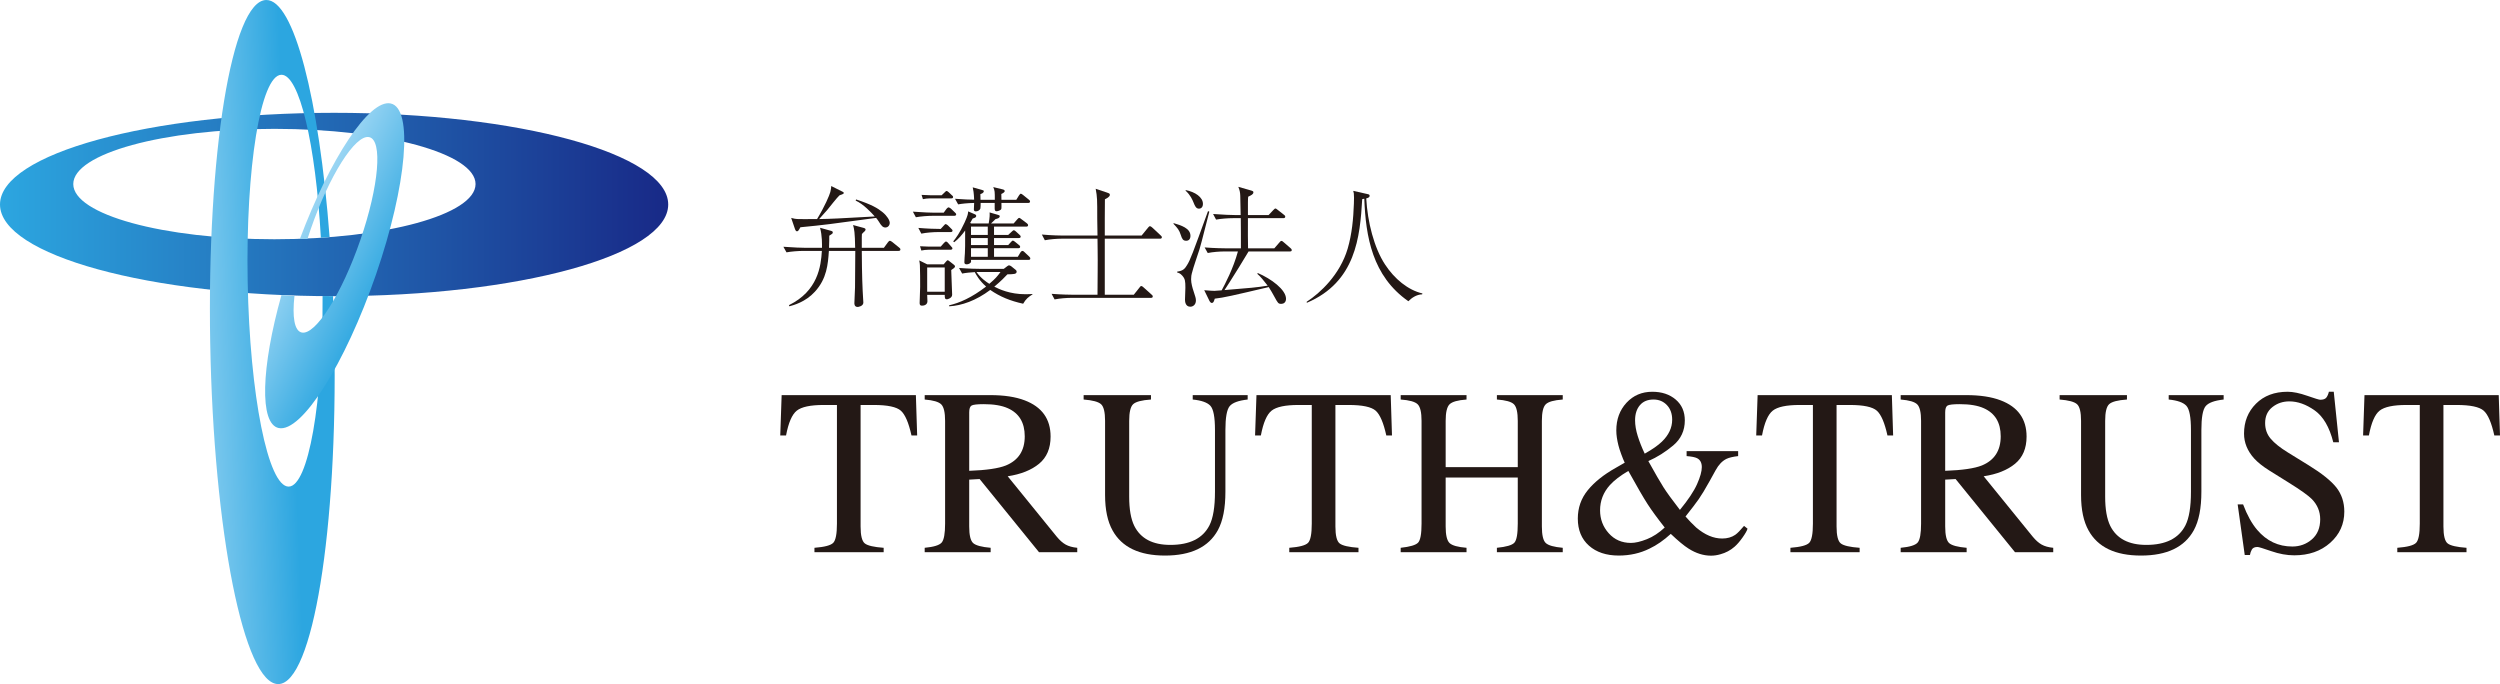 <?xml version="1.0" encoding="UTF-8"?>
<svg id="b" data-name="レイヤー 2" xmlns="http://www.w3.org/2000/svg" xmlns:xlink="http://www.w3.org/1999/xlink" viewBox="0 0 1089.487 298.12">
  <defs>
    <linearGradient id="d" data-name="名称未設定グラデーション 4" x1="0" y1="89.119" x2="291.202" y2="89.119" gradientUnits="userSpaceOnUse">
      <stop offset="0" stop-color="#2ca6e0"/>
      <stop offset="1" stop-color="#182987"/>
    </linearGradient>
    <linearGradient id="e" data-name="名称未設定グラデーション 9" x1="66.344" y1="151.092" x2="126.913" y2="148.74" gradientUnits="userSpaceOnUse">
      <stop offset="0" stop-color="#aedef7"/>
      <stop offset="1" stop-color="#2ca6e0"/>
    </linearGradient>
    <linearGradient id="f" data-name="名称未設定グラデーション 9" x1="119.891" y1="102.349" x2="167.523" y2="127.047" xlink:href="#e"/>
  </defs>
  <g id="c" data-name="レイヤー 1">
    <g>
      <g>
        <path d="m391.545,109.351h-15.98c.056,10.654.283,16.265.623,21.591,0,.226.057.623.057.906,0,1.644-2.324,1.927-2.437,1.927-1.473,0-1.473-1.303-1.473-1.643,0-.964.283-5.837.283-6.913.056-5.043.056-8.387.113-15.868h-11.504c-.397,5.724-.85,12.071-6.12,17.795-4.08,4.477-9.237,5.836-11.107,6.347l-.171-.51c12.581-6.177,13.941-16.887,14.338-23.631h-8.16c-1.984,0-5.157.227-7.254.624l-1.36-2.437c4.25.34,8.387.453,9.407.453h7.424c0-1.303.113-5.27-.851-8.727l4.874,1.36c.283.113.68.171.68.68,0,.454-.17.567-1.53,1.417,0,1.19,0,2.437-.113,5.27h11.391c-.113-6.8-.397-8.047-.906-9.917l4.59,1.247c.679.17.85.453.85.68,0,.34-.227.623-.397.794-.17.17-1.077.963-1.19,1.19-.056.624-.056.907-.056,1.304v4.703h9.634l1.7-2.323c.227-.283.567-.737.907-.737.34,0,1.076.567,1.076.567l2.947,2.38c.284.227.568.454.568.851,0,.509-.454.623-.851.623Zm-5.61-10.2c-1.19,0-1.814-.68-3.003-2.663-.454-.736-.85-1.19-1.133-1.53-21.252,2.89-21.988,3.003-32.982,4.08-.906,1.586-1.02,1.757-1.53,1.757-.397,0-.567-.341-.794-.85l-1.7-4.987c1.021.283,1.644.453,3.117.51.34,0,3.966.056,8.16,0,3.401-5.611,5.384-10.314,5.781-11.788.34-1.247.34-1.87.396-2.607l4.874,2.437c.397.17.567.283.567.567,0,.34-.113.397-.793.68-.17.056-.964.283-1.077.397-.964.85-4.477,5.327-5.213,6.233-.567.624-3.117,3.457-3.627,4.081,6.007-.113,7.82-.227,24.255-1.134-1.53-1.7-4.931-5.383-8.331-6.913l.17-.51c6.857,2.267,9.407,3.797,11.617,5.61,1.927,1.587,3.06,3.514,3.06,4.59,0,1.36-1.077,2.04-1.813,2.04Z" fill="#231815" stroke-width="0"/>
        <path d="m415.789,94.05h-9.35c-1.983,0-5.157.227-7.31.624l-1.304-2.437c4.251.34,8.331.454,9.408.454h4.024l1.19-1.644c.17-.17.624-.68.907-.68.283,0,.963.453,1.076.567l1.701,1.644c.34.34.567.509.567.85,0,.51-.51.623-.907.623Zm-1.586,7.084h-5.384c-1.983,0-5.157.227-7.31.68l-1.304-2.494c3.798.341,7.708.453,9.747.453l1.304-1.417c.567-.623.623-.68.85-.68.34,0,.906.454,1.02.567l1.417,1.418c.34.34.567.509.567.85,0,.567-.509.623-.906.623Zm.34,16.548c0,1.7.397,9.237.397,10.767,0,1.473-1.983,1.983-2.21,1.983-.964,0-1.02-.51-1.02-1.927h-7.651c0,.454.113,2.777.113,2.834,0,.68-.453,1.87-2.437,1.87-.68,0-.964-.397-.964-1.133,0-.963.227-6.007.227-7.084,0-2.663,0-6.857-.113-9.407,0-.567-.114-1.077-.283-2.097l3.457,1.7h7.197l.963-1.133c.454-.51.568-.624.794-.624.17,0,.227,0,.794.454l1.813,1.417c.34.226.567.509.567.85,0,.453-.794.964-1.644,1.53Zm-.397-8.841h-9.52c-.906,0-2.21.113-3.116.341l-.567-1.871c1.02.057,3.173.171,4.023.171h4.987l1.304-1.474c.567-.623.736-.736,1.02-.736.397,0,.736.397.964.68l1.19,1.359c.454.567.624.624.624.907,0,.453-.341.623-.907.623Zm.341-22.384h-9.181c-.907,0-2.21.113-3.116.34l-.567-1.87c1.02.056,3.173.17,4.023.17h4.704l1.191-1.133c.509-.51.736-.737.963-.737.34,0,.737.397,1.02.623l1.247,1.19c.397.283.567.453.567.85,0,.453-.34.567-.85.567Zm-2.777,30.092h-7.651v10.597h7.651v-10.597Zm34.172,15.81c-5.667-1.247-10.088-3.06-14.338-6.007-6.177,4.647-12.467,6.857-17.907,7.14v-.453c4.363-.964,9.86-3.344,16.094-8.161-3.004-2.663-4.25-5.043-4.93-6.29-1.757.114-3.798.283-5.497.624l-1.36-2.437c4.251.341,8.388.397,9.408.397h10.087l1.474-1.133c.453-.34.623-.397.793-.397.34,0,.794.283.907.341l2.04,1.643c.34.283.396.51.396.737,0,1.133-1.246,1.133-4.023,1.19-1.19,1.247-2.607,2.777-5.724,5.384,2.153,1.076,6.743,3.286,13.544,3.286,1.417,0,2.323-.056,3.117-.113v.17c-1.813,1.19-2.833,1.927-4.08,4.08Zm2.267-19.098h-24.991c.056.794.056.907-.113,1.133-.453.567-1.19.794-1.757.794-1.02,0-1.02-.624-1.02-1.02,0-1.077.17-2.721.227-3.798.113-2.153.113-2.947.113-9.917-1.36,1.871-2.89,3.684-4.761,5.101l-.453-.34c1.077-1.303,2.891-3.683,4.987-8.274,1.474-3.23,1.474-3.91,1.53-4.817l2.89,1.246c.283.113.623.283.623.68,0,.567-.227.794-1.53,1.19-.509.906-.737,1.247-1.077,1.87l.34.283h7.707c.51-2.89.453-3.853.397-4.817l3.513,1.02c.907.283.907.397.907.624,0,.85-1.191,1.133-1.814,1.247-.283.283-1.644,1.643-1.984,1.926h9.861l1.53-1.756c.567-.624.68-.68.85-.68.283,0,.567.226,1.077.623l2.267,1.7c.283.227.567.51.567.851,0,.623-.567.623-.85.623h-13.997v3.627h6.177l1.53-1.417c.567-.51.68-.624.907-.624.34,0,.906.51,1.02.624l1.417,1.303c.113.114.567.454.567.85,0,.624-.623.624-.906.624h-10.711v3.06h6.177l1.133-1.247c.567-.624.624-.68.907-.68.283,0,.736.34,1.076.623l1.53,1.247c.227.114.567.454.567.85,0,.567-.623.567-.85.567h-10.54v3.74h10.37l1.077-1.814c.17-.226.51-.736.906-.736.397,0,.737.34.964.567l1.927,1.813c.283.283.567.567.567.907,0,.623-.567.623-.85.623Zm-.113-24.821h-11.617c0,.567.056,2.267-.056,2.607-.227.623-1.53,1.02-2.04,1.02-.85,0-.85-.85-.85-1.303v-2.324h-6.12c0,.51,0,2.097-.113,2.437-.283.793-1.19,1.247-2.04,1.247-.736,0-.793-.568-.793-.907,0-.397.114-2.38.114-2.777-2.948.057-5.44.34-6.97.624l-1.36-2.437c3.683.283,6.63.397,8.331.397-.114-3.06-.397-4.421-.624-5.384l3.854,1.077c.85.227.964.283.964.624,0,.736-.964,1.076-1.474,1.247,0,.34.057,2.04.057,2.493h6.233c0-3.57,0-3.966-.68-5.553l3.967.963c.623.171,1.02.283,1.02.794,0,.51-.85.963-1.473,1.247,0,.34.056,2.097.056,2.55h6.46l1.19-1.926c.397-.624.623-.737.793-.737.227,0,.454.113,1.077.624l2.38,1.927c.283.226.567.453.567.85,0,.509-.453.623-.85.623Zm-17.568,10.314h-7.31v3.627h7.31v-3.627Zm0,4.987h-7.31v3.06h7.31v-3.06Zm0,4.42h-7.31v3.74h7.31v-3.74Zm-3.91,10.371h-1.02c1.87,2.72,4.421,4.421,5.61,5.157,2.663-2.267,3.457-3.23,4.874-5.157h-9.464Z" fill="#231815" stroke-width="0"/>
        <path d="m505.487,104.024h-24.028v24.425h12.637l2.38-3.004c.454-.623.624-.793.907-.793.34,0,.906.509,1.077.68l3.344,3.003c.396.34.567.51.567.85,0,.567-.454.624-.851.624h-34.625c-1.983,0-5.157.226-7.31.68l-1.303-2.437c4.25.341,8.33.397,9.407.397h10.597c0-5.497.17-14.28.056-19.721,0-1.587-.056-3.117-.056-4.704h-15.641c-1.983,0-5.157.226-7.311.68l-1.303-2.494c4.251.397,8.331.453,9.407.453h14.848c-.057-2.436-.113-4.93-.113-7.31,0-8.614,0-9.351-.68-13.091l5.497,1.87c.283.113.68.227.68.794,0,.85-1.36,1.53-2.154,1.927,0,1.303-.056,2.04-.056,8.557v7.254h16.038l2.777-3.4c.283-.341.567-.68.85-.68.396,0,.85.453,1.133.68l3.513,3.286c.34.34.567.51.567.85,0,.567-.51.624-.85.624Z" fill="#231815" stroke-width="0"/>
        <path d="m516.924,104.931c-1.417,0-1.813-.906-2.324-2.493-.736-2.267-1.417-3.003-3.174-4.873v-.341c3.23.964,7.367,2.21,7.367,5.554,0,.283,0,2.153-1.87,2.153Zm5.78,3.798c-.906,2.89-2.607,7.537-3.344,10.54-.113.397-.283,1.247-.283,2.437,0,1.756.624,3.91,1.077,5.213.736,2.324,1.02,3.003,1.02,4.024,0,1.814-1.247,2.72-2.437,2.72-2.097,0-2.324-2.153-2.324-3.06,0-.85.17-4.477.17-5.213,0-2.891-.113-3.854-1.359-5.271-.964-1.077-1.587-1.19-2.21-1.36v-.396c2.72-.341,3.4-1.417,4.25-2.777,1.474-2.324,2.324-4.704,9.181-23.575l.567.226c-.227.624-3.457,13.884-4.307,16.491Zm-.17-17.795c-1.303,0-1.757-1.077-2.437-2.777-.453-1.077-1.246-3.06-3.4-5.043v-.283c4.137.794,7.537,3.116,7.537,6.007,0,1.586-.964,2.097-1.7,2.097Zm39.556,18.645h-17.964c-3.91,6.516-4.364,7.197-8.217,13.317-.737,1.19-1.7,2.663-2.267,3.513,11.164-.906,13.996-1.133,18.813-1.926-1.643-2.098-3.116-3.967-4.533-5.157l.227-.341c5.836,2.494,12.296,7.254,12.296,11.221,0,1.586-1.076,2.209-2.04,2.209-1.36,0-1.473-.283-3.06-3.173-.736-1.36-1.587-2.834-2.436-4.137-15.868,3.74-19.495,4.59-23.518,5.043-.453,1.474-.623,1.871-1.36,1.871-.397,0-.85-.68-.906-.794l-2.324-4.76c1.871.17,3.91.283,4.421.283s2.72-.227,3.174-.227c1.417-2.607,5.1-9.577,7.083-16.944h-5.893c-1.983,0-5.157.226-7.254.68l-1.36-2.437c4.251.34,8.388.397,9.408.397h6.404c0-2.097,0-11.277-.057-13.147h-3.456c-1.984,0-5.157.226-7.311.623l-1.303-2.437c4.25.34,8.331.453,9.407.453h2.607c0-1.36-.113-7.197-.17-8.387-.057-1.53-.227-2.324-.85-3.91l5.724,1.644c.51.17.85.283.85.736,0,.85-.85,1.247-2.267,1.927-.057.736-.113.964-.113,2.493v5.497h9.01l2.04-2.154c.624-.623.681-.679.908-.679.283,0,.34.056,1.076.623l2.663,2.097c.284.17.567.453.567.85,0,.51-.452.624-.849.624h-15.414v.85c0,5.1-.057,8.897.056,12.297h11.447l2.211-2.55c.395-.454.567-.68.906-.68.282,0,.509.17,1.019.623l2.89,2.494c.284.227.567.51.567.907,0,.509-.452.567-.849.567Z" fill="#231815" stroke-width="0"/>
        <path d="m619.768,128.279c-2.549.056-4.76,1.7-6.006,3.003-15.755-10.994-18.588-28.221-19.211-44.655-.284,0-.397.057-.908.17-.964,16.491-2.776,36.099-24.14,45.166l-.057-.453c5.95-3.854,14.507-11.844,17.852-23.121,1.87-6.404,2.492-13.034,2.719-19.664.057-.85.057-1.644.057-2.55,0-1.757-.113-2.267-.34-3.004l6.006,1.36c.851.17,1.133.283,1.133.794,0,.793-.906.964-1.473,1.133.567,10.257,3.4,21.534,8.217,28.845,4.081,6.233,9.974,11.107,16.265,12.58l-.114.397Z" fill="#231815" stroke-width="0"/>
      </g>
      <g>
        <path d="m340.637,172.191h58.501l.556,17.581h-2.475c-1.212-5.524-2.753-9.118-4.623-10.786-1.869-1.666-5.802-2.5-11.796-2.5h-5.759v52.945c0,3.987.623,6.457,1.869,7.412,1.246.955,3.974,1.582,8.184,1.883v1.92h-30.161v-1.92c4.379-.335,7.107-1.054,8.184-2.162,1.078-1.105,1.617-3.887,1.617-8.345v-51.733h-5.809c-5.726,0-9.624.826-11.695,2.475-2.072,1.651-3.63,5.255-4.674,10.812h-2.526l.606-17.581Z" fill="#231815" stroke-width="0"/>
        <path d="m402.978,238.726c3.974-.368,6.449-1.14,7.426-2.312.977-1.174,1.465-3.904,1.465-8.195v-44.812c0-3.637-.547-6.02-1.642-7.148-1.095-1.128-3.511-1.845-7.249-2.147v-1.92h28.645c5.962,0,10.929.757,14.903,2.27,7.544,2.86,11.316,8.123,11.316,15.79,0,5.145-1.675,9.098-5.027,11.856-3.352,2.757-7.906,4.573-13.666,5.448l21.32,26.259c1.313,1.604,2.627,2.774,3.94,3.509s2.997,1.202,5.052,1.402v1.92h-16.664l-25.88-31.878-4.541.252v20.393c0,3.827.581,6.251,1.743,7.276,1.162,1.024,3.696,1.703,7.603,2.038v1.92h-28.746v-1.92Zm35.364-35.868c5.489-2.251,8.235-6.489,8.235-12.707,0-5.984-2.459-10.068-7.376-12.253-2.626-1.177-6.113-1.766-10.457-1.766-2.931,0-4.724.21-5.381.631-.657.42-.985,1.404-.985,2.949v25.469c7.443-.269,12.765-1.044,15.964-2.324Z" fill="#231815" stroke-width="0"/>
        <path d="m501.592,172.191v1.92c-3.975.271-6.552.935-7.729,1.996-1.18,1.061-1.769,3.494-1.769,7.299v33.091c0,5.423.741,9.65,2.223,12.681,2.762,5.524,7.999,8.284,15.712,8.284,8.453,0,14.128-2.828,17.025-8.488,1.617-3.164,2.425-8.049,2.425-14.65v-26.927c0-5.624-.674-9.152-2.021-10.585-1.348-1.431-3.908-2.33-7.679-2.702v-1.92h23.947v1.92c-4.009.439-6.627,1.407-7.857,2.906-1.229,1.498-1.844,4.959-1.844,10.381v26.927c0,7.141-1.095,12.715-3.284,16.722-4.041,7.376-11.72,11.064-23.037,11.064-11.182,0-18.793-3.637-22.836-10.913-2.189-3.906-3.284-9.06-3.284-15.458v-32.334c0-3.771-.581-6.188-1.743-7.249s-3.697-1.744-7.603-2.046v-1.92h29.352Z" fill="#231815" stroke-width="0"/>
        <path d="m547.566,172.191h58.5l.555,17.581h-2.475c-1.211-5.524-2.754-9.118-4.621-10.786-1.87-1.666-5.804-2.5-11.797-2.5h-5.761v52.945c0,3.987.622,6.457,1.87,7.412,1.244.955,3.975,1.582,8.185,1.883v1.92h-30.162v-1.92c4.379-.335,7.106-1.054,8.185-2.162,1.076-1.105,1.618-3.887,1.618-8.345v-51.733h-5.811c-5.727,0-9.625.826-11.696,2.475-2.071,1.651-3.628,5.255-4.671,10.812h-2.527l.607-17.581Z" fill="#231815" stroke-width="0"/>
        <path d="m610.411,238.726c4.041-.435,6.566-1.18,7.577-2.236,1.011-1.056,1.517-3.813,1.517-8.271v-44.812c0-3.704-.565-6.112-1.693-7.223-1.128-1.111-3.595-1.801-7.4-2.071v-1.92h28.694v1.92c-3.785.271-6.246.96-7.385,2.071-1.138,1.111-1.708,3.519-1.708,7.223v20.159h31.424v-20.159c0-3.704-.557-6.112-1.668-7.223-1.111-1.111-3.586-1.801-7.427-2.071v-1.92h28.695v1.92c-3.807.271-6.273.96-7.4,2.071-1.13,1.111-1.693,3.519-1.693,7.223v46.024c0,3.751.563,6.156,1.693,7.21,1.127,1.056,3.593,1.75,7.4,2.085v1.92h-28.695v-1.92c4.076-.402,6.61-1.138,7.603-2.211.994-1.073,1.492-3.839,1.492-8.296v-20.107h-31.424v21.319c0,3.751.57,6.162,1.708,7.235,1.138,1.073,3.6,1.759,7.385,2.06v1.92h-28.694v-1.92Z" fill="#231815" stroke-width="0"/>
        <path d="m708.045,201.645c-.442-.91-.952-2.156-1.528-3.74-.579-1.582-.985-2.862-1.224-3.839-.271-1.078-.493-2.164-.661-3.258-.171-1.095-.256-2.164-.256-3.208,0-4.849,1.48-8.875,4.437-12.074,2.959-3.198,6.709-4.799,11.247-4.799,4.136,0,7.531,1.128,10.188,3.385,2.657,2.257,3.985,5.288,3.985,9.093,0,4.446-1.683,8.083-5.049,10.912-3.366,2.83-6.981,5.103-10.847,6.82,2.99,5.389,5.189,9.194,6.6,11.417,1.409,2.223,3.797,5.507,7.16,9.852,3.6-4.377,6.09-8.116,7.472-11.215,1.38-3.097,2.071-5.574,2.071-7.425,0-1.887-.691-3.183-2.071-3.891-.876-.437-2.394-.74-4.555-.91v-2.173h22.459v2.173c-2.277.271-3.975.674-5.096,1.212-1.834.91-3.396,2.544-4.688,4.901l-2.65,4.799c-1.902,3.435-3.491,6.063-4.763,7.881-1.274,1.819-3.185,4.328-5.734,7.528,1.36,1.584,2.907,3.183,4.642,4.799,3.775,3.2,7.55,4.801,11.326,4.801,2.243,0,4.148-.54,5.714-1.618.952-.673,2.226-1.971,3.825-3.889l1.515,1.212c-.204.807-.917,2.08-2.141,3.814-1.222,1.735-2.396,3.09-3.518,4.067-1.767,1.549-3.824,2.643-6.167,3.284-1.396.404-2.754.605-4.079.605-3.297,0-6.559-1.027-9.788-3.08-1.939-1.214-4.521-3.351-7.75-6.416-3.05,2.796-6.134,4.933-9.253,6.416-4.066,2.019-8.54,3.03-13.421,3.03-5.423,0-9.752-1.439-12.989-4.32-3.237-2.879-4.854-6.812-4.854-11.795,0-4.681,1.444-8.799,4.336-12.352,2.891-3.553,6.939-6.795,12.148-9.726l3.957-2.273Zm9.633,33.343c2.717-1.078,5.315-2.779,7.793-5.103-3.193-4.041-5.682-7.442-7.464-10.205-1.784-2.761-4.579-7.578-8.384-14.449-3.496,2.055-6.178,4.109-8.044,6.164-2.852,3.166-4.278,6.837-4.278,11.013,0,3.839,1.256,7.165,3.77,9.978,2.512,2.811,5.739,4.217,9.678,4.217,1.902,0,4.21-.538,6.927-1.616Zm6.541-42.486c3.005-2.897,4.508-6.097,4.508-9.599,0-2.626-.767-4.748-2.299-6.366-1.533-1.616-3.479-2.425-5.836-2.425-2.559,0-4.538.826-5.936,2.475-1.397,1.651-2.097,3.84-2.097,6.568,0,2.122.388,4.42,1.167,6.895.777,2.477,1.787,5.028,3.032,7.654,3.304-1.851,5.791-3.587,7.461-5.202Z" fill="#231815" stroke-width="0"/>
        <path d="m765.961,172.191h58.502l.555,17.581h-2.475c-1.212-5.524-2.754-9.118-4.622-10.786-1.87-1.666-5.803-2.5-11.797-2.5h-5.759v52.945c0,3.987.622,6.457,1.87,7.412,1.244.955,3.973,1.582,8.183,1.883v1.92h-30.16v-1.92c4.377-.335,7.106-1.054,8.183-2.162,1.078-1.105,1.618-3.887,1.618-8.345v-51.733h-5.811c-5.725,0-9.623.826-11.694,2.475-2.071,1.651-3.63,5.255-4.673,10.812h-2.527l.607-17.581Z" fill="#231815" stroke-width="0"/>
        <path d="m828.301,238.726c3.973-.368,6.45-1.14,7.427-2.312.975-1.174,1.465-3.904,1.465-8.195v-44.812c0-3.637-.548-6.02-1.641-7.148-1.096-1.128-3.513-1.845-7.25-2.147v-1.92h28.645c5.961,0,10.929.757,14.903,2.27,7.545,2.86,11.318,8.123,11.318,15.79,0,5.145-1.676,9.098-5.027,11.856-3.351,2.757-7.906,4.573-13.665,5.448l21.319,26.259c1.313,1.604,2.626,2.774,3.94,3.509,1.315.735,2.998,1.202,5.053,1.402v1.92h-16.663l-25.881-31.878-4.54.252v20.393c0,3.827.58,6.251,1.742,7.276,1.162,1.024,3.696,1.703,7.603,2.038v1.92h-28.746v-1.92Zm35.364-35.868c5.49-2.251,8.234-6.489,8.234-12.707,0-5.984-2.458-10.068-7.375-12.253-2.628-1.177-6.114-1.766-10.458-1.766-2.929,0-4.723.21-5.381.631-.656.42-.984,1.404-.984,2.949v25.469c7.442-.269,12.764-1.044,15.964-2.324Z" fill="#231815" stroke-width="0"/>
        <path d="m926.916,172.191v1.92c-3.975.271-6.551.935-7.729,1.996-1.18,1.061-1.769,3.494-1.769,7.299v33.091c0,5.423.742,9.65,2.223,12.681,2.761,5.524,7.999,8.284,15.711,8.284,8.454,0,14.129-2.828,17.026-8.488,1.616-3.164,2.425-8.049,2.425-14.65v-26.927c0-5.624-.674-9.152-2.021-10.585-1.347-1.431-3.908-2.33-7.679-2.702v-1.92h23.947v1.92c-4.008.439-6.626,1.407-7.856,2.906-1.231,1.498-1.845,4.959-1.845,10.381v26.927c0,7.141-1.095,12.715-3.284,16.722-4.042,7.376-11.721,11.064-23.037,11.064-11.181,0-18.793-3.637-22.834-10.913-2.191-3.906-3.284-9.06-3.284-15.458v-32.334c0-3.771-.582-6.188-1.744-7.249s-3.696-1.744-7.603-2.046v-1.92h29.353Z" fill="#231815" stroke-width="0"/>
        <path d="m977.535,219.831c1.749,4.647,3.8,8.353,6.154,11.114,4.103,4.817,9.197,7.225,15.284,7.225,3.296,0,6.146-1.044,8.55-3.133,2.404-2.088,3.607-5.002,3.607-8.74,0-3.368-1.209-6.297-3.629-8.791-1.58-1.582-4.908-3.956-9.984-7.123l-8.824-5.507c-2.657-1.685-4.775-3.385-6.359-5.103-2.929-3.267-4.395-6.87-4.395-10.812,0-5.219,1.735-9.564,5.204-13.033,3.469-3.469,8.066-5.204,13.793-5.204,2.356,0,5.194.58,8.511,1.744,3.317,1.162,5.212,1.742,5.683,1.742,1.279,0,2.164-.303,2.653-.91.488-.605.866-1.465,1.137-2.576h2.122l2.273,22.027h-2.477c-1.683-6.635-4.387-11.266-8.108-13.894-3.721-2.626-7.402-3.94-11.039-3.94-2.828,0-5.297.832-7.4,2.5-2.107,1.666-3.158,3.983-3.158,6.946,0,2.662.805,4.935,2.42,6.82,1.612,1.92,4.12,3.924,7.518,6.013l9.087,5.608c5.687,3.502,9.699,6.719,12.031,9.65,2.3,2.963,3.45,6.465,3.45,10.507,0,5.423-2.046,9.952-6.139,13.589-4.091,3.639-9.32,5.456-15.686,5.456-3.2,0-6.542-.605-10.028-1.818-3.486-1.214-5.481-1.819-5.986-1.819-1.212,0-2.029.372-2.451,1.111-.42.741-.698,1.532-.832,2.374h-2.273l-3.082-22.027h2.374Z" fill="#231815" stroke-width="0"/>
        <path d="m1030.43,172.191h58.502l.555,17.581h-2.475c-1.212-5.524-2.754-9.118-4.622-10.786-1.87-1.666-5.803-2.5-11.797-2.5h-5.759v52.945c0,3.987.622,6.457,1.87,7.412,1.244.955,3.973,1.582,8.184,1.883v1.92h-30.16v-1.92c4.377-.335,7.106-1.054,8.183-2.162,1.078-1.105,1.617-3.887,1.617-8.345v-51.733h-5.811c-5.725,0-9.623.826-11.694,2.475-2.071,1.651-3.63,5.255-4.673,10.812h-2.527l.607-17.581Z" fill="#231815" stroke-width="0"/>
      </g>
      <path d="m145.601,49.162C65.188,49.162,0,67.052,0,89.119s65.188,39.957,145.601,39.957,145.601-17.889,145.601-39.957-65.188-39.957-145.601-39.957Zm-26.015,55.102c-48.411,0-87.656-10.77-87.656-24.055s39.245-24.055,87.656-24.055,87.656,10.77,87.656,24.055-39.245,24.055-87.656,24.055Z" fill="url(#d)" stroke-width="0"/>
      <path d="m145.137,129.049l-4.559-.028c.18,46.301-6.184,82.884-14.752,83.037-8.995.161-17.007-39.886-17.894-89.447-.887-49.561,5.686-89.868,14.681-90.029,7.848-.141,14.945,30.327,17.218,71.014l3.804-.27C139.08,43.202,128.072-.215,115.996.001c-14.942.267-25.86,67.22-24.386,149.543,1.473,82.323,14.781,148.843,29.722,148.575,14.942-.267,25.86-67.22,24.386-149.544-.118-6.621-.315-13.137-.581-19.527Z" fill="url(#e)" stroke-width="0"/>
      <path d="m170.233,45.083c-9.273-1.94-26.38,23.946-39.564,59.073h3.312c.431-1.351.882-2.715,1.356-4.093,8.107-23.516,19.537-41.564,25.529-40.311,5.993,1.254,4.279,21.333-3.827,44.85-8.107,23.516-19.537,41.564-25.529,40.311-3.222-.674-4.213-6.792-3.185-15.955l-5.683-.332c-8.831,31.506-9.681,56.134-1.173,57.913,9.954,2.082,28.94-27.896,42.405-66.958,13.466-39.062,16.312-72.416,6.358-74.498Z" fill="url(#f)" stroke-width="0"/>
    </g>
  </g>
</svg>